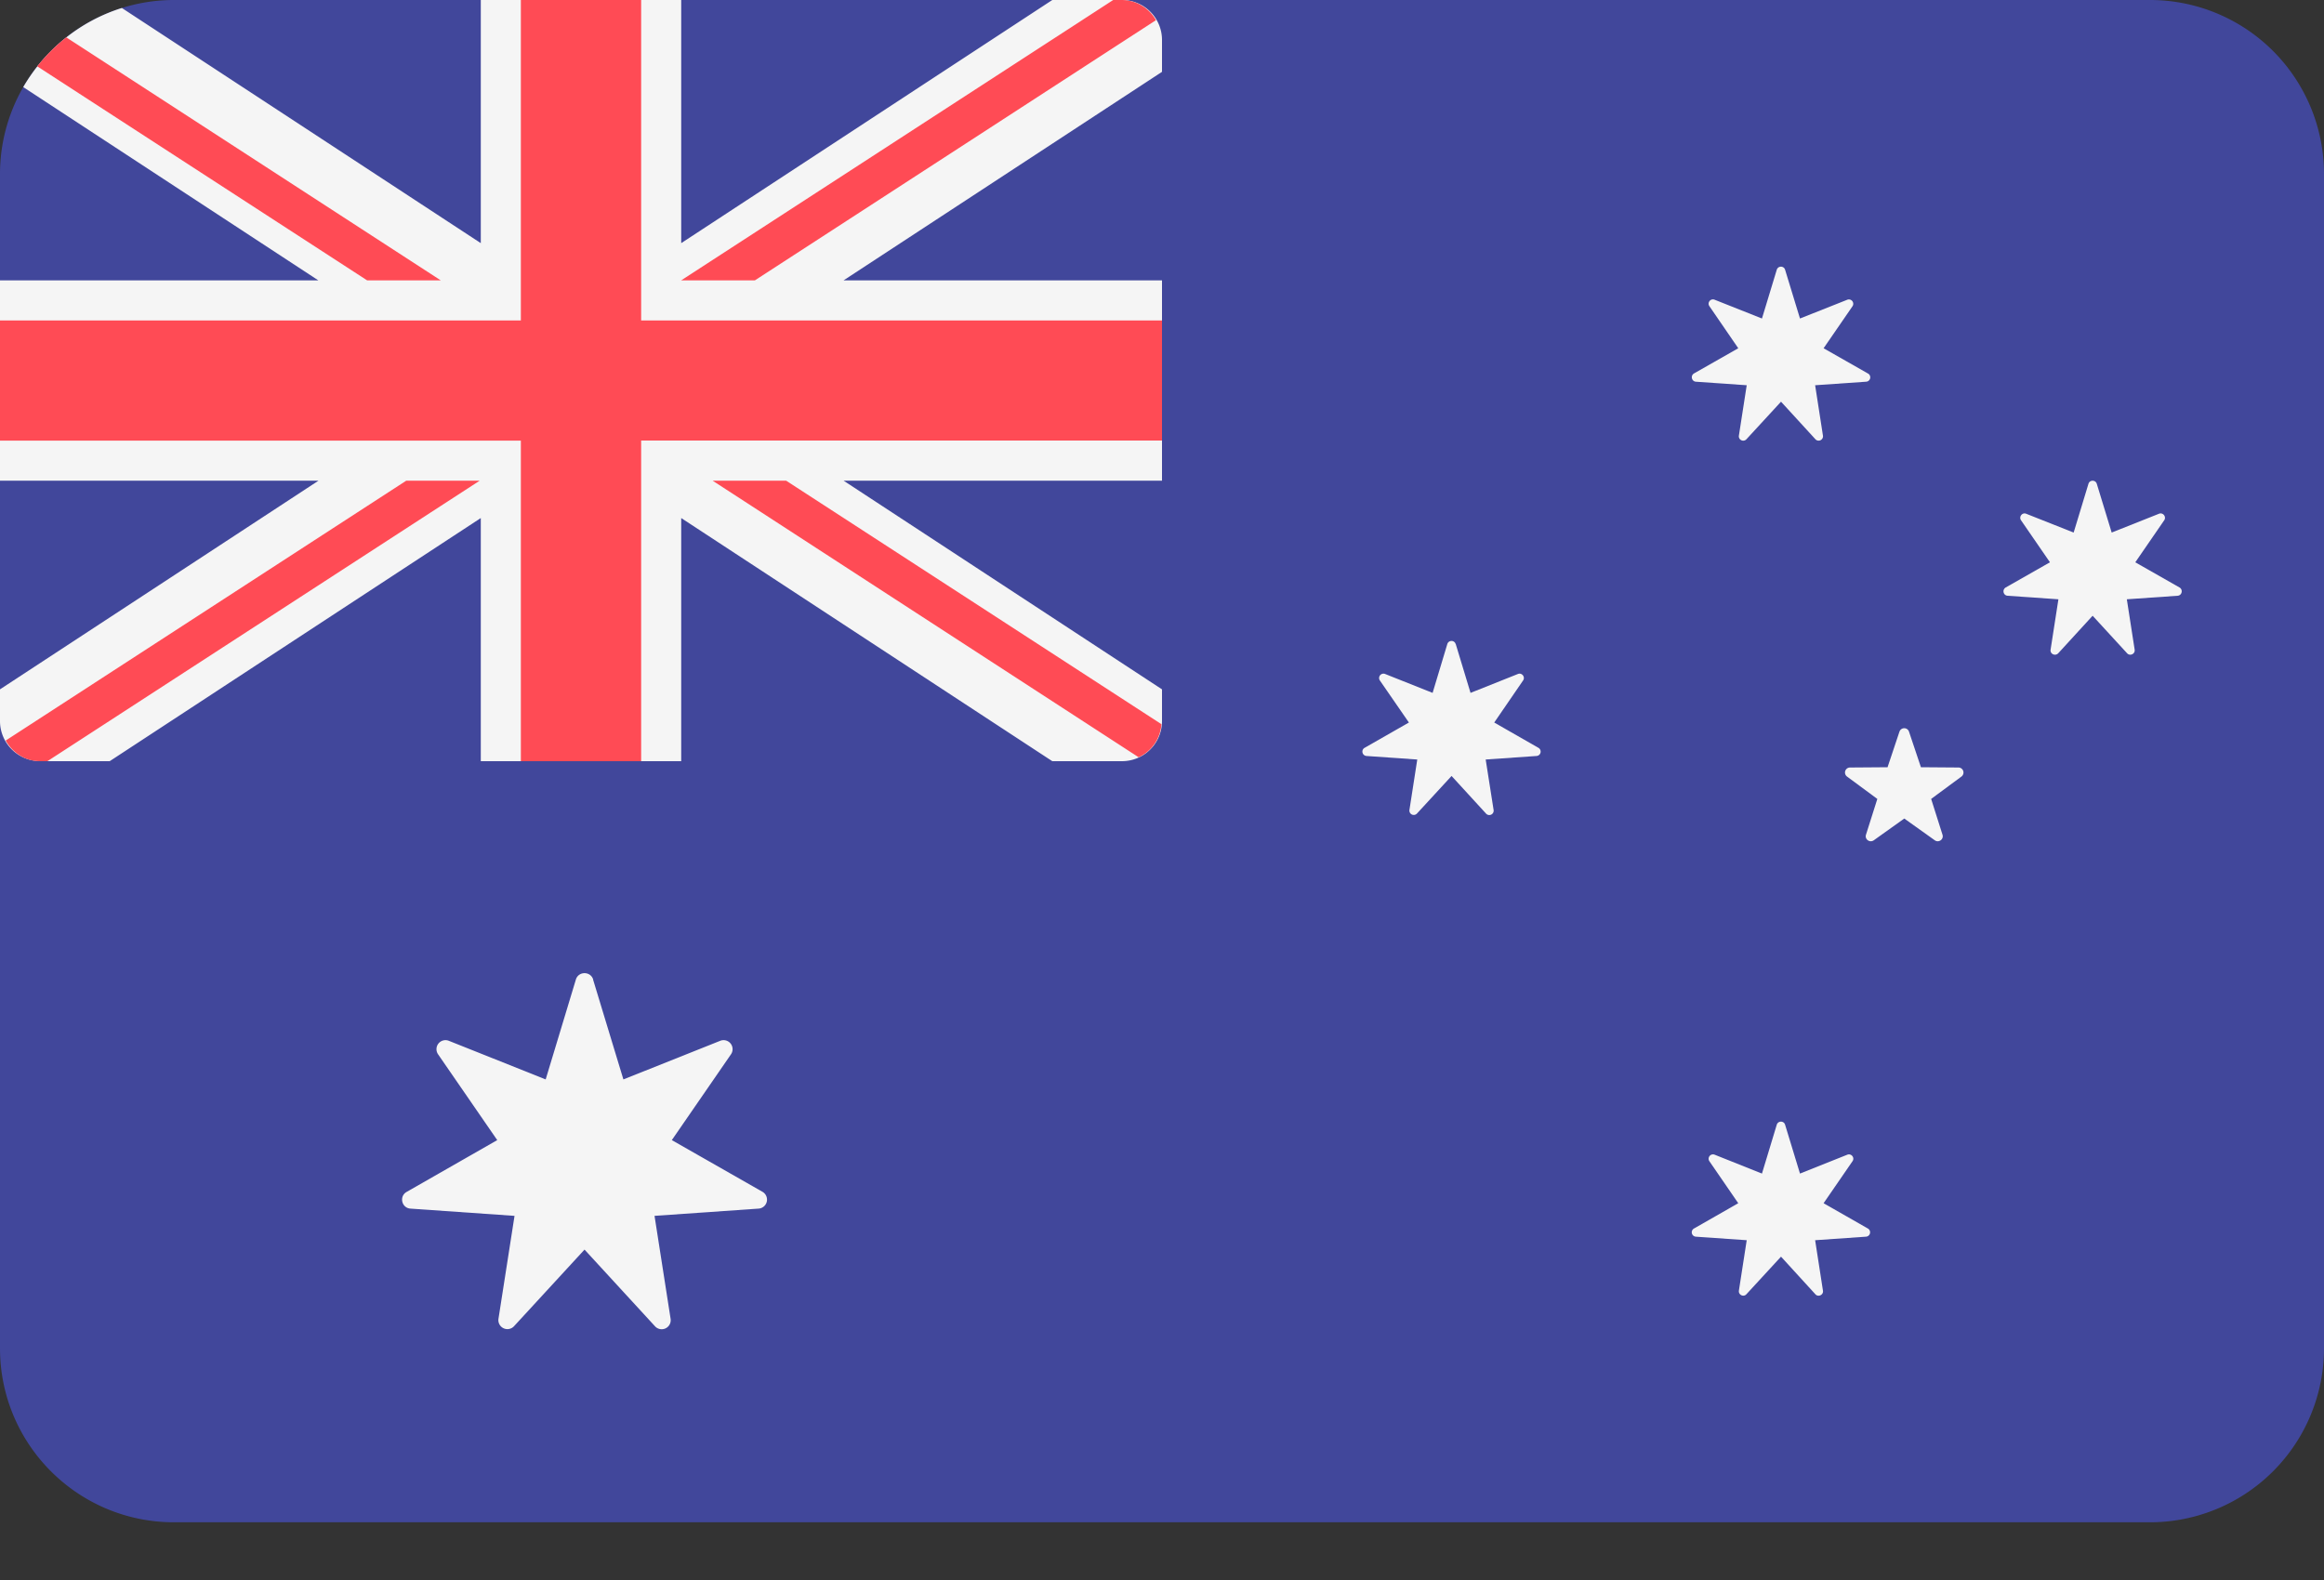 <svg xmlns="http://www.w3.org/2000/svg" width="25" height="17" fill="none"><rect width="100%" height="100%" fill="#333333" stroke="none"/><path fill="#41479B" d="M23.128 0H1.872A1.872 1.872 0 0 0 0 1.872v12.635c0 1.034.838 1.872 1.872 1.872h21.256A1.872 1.872 0 0 0 25 14.507V1.872A1.872 1.872 0 0 0 23.128 0Z"/><path fill="#F5F5F5" d="M.431 8.19h.749l3.992-2.616V8.19h2.156V5.574L11.32 8.19h.749a.431.431 0 0 0 .431-.431v-.342L9.075 5.172H12.5V3.017H9.074L12.5.773V.43A.43.43 0 0 0 12.069 0h-.749L7.328 2.616V0H5.172v2.616L1.311.086C.86.227.483.536.25.937l3.175 2.08H0v2.155h3.426L0 7.417v.342a.431.431 0 0 0 .431.43Z"/><path fill="#FF4B55" d="M12.5 3.448H6.897V0H5.603v3.448H0v1.293h5.603V8.19h1.294V4.74H12.5V3.448Z"/><path fill="#FF4B55" d="M.401.714 3.95 3.017h.792L.713.402C.597.494.493.598.4.714ZM8.12 3.017l4.315-2.8A.425.425 0 0 0 12.069 0h-.094L7.327 3.017h.792Zm-3.75 2.155L.061 7.968c.074.13.208.222.369.222h.08l4.65-3.018h-.793Zm8.124 2.62-4.037-2.62h-.791l4.583 2.976a.427.427 0 0 0 .245-.356Z"/><path fill="#F5F5F5" d="m6.38 10.54.326 1.074 1.043-.416a.097.097 0 0 1 .115.145l-.637.924.975.556a.097.097 0 0 1-.041.181l-1.12.078.173 1.109a.097.097 0 0 1-.167.08l-.759-.826-.76.826a.097.097 0 0 1-.166-.08l.173-1.109-1.12-.078c-.095-.007-.124-.133-.04-.18l.974-.557-.637-.924a.097.097 0 0 1 .115-.145l1.043.416.325-1.075c.028-.091.158-.091.186 0Zm12.823-7.637.16.524.509-.202a.047.047 0 0 1 .056.07l-.311.452.476.271a.047.047 0 0 1-.02.089l-.547.038.084.542a.047.047 0 0 1-.081.039l-.37-.404-.372.404a.047.047 0 0 1-.081-.04l.084-.541-.547-.038c-.046-.004-.06-.065-.02-.089l.476-.271-.31-.452c-.027-.038.012-.088.056-.07l.509.202.159-.524c.014-.045.077-.045.09 0ZM15.66 6.93l.159.525.509-.203c.043-.018.083.032.056.07l-.31.452.475.272a.047.047 0 0 1-.02.088l-.547.038.085.542a.047.047 0 0 1-.082.039l-.37-.404-.372.404a.047.047 0 0 1-.081-.04l.084-.541-.546-.038c-.047-.004-.061-.065-.02-.088l.476-.272-.312-.452a.047.047 0 0 1 .057-.07l.51.203.158-.525c.014-.045.077-.045.09 0Zm6.896-1.724.16.524.508-.202c.044-.018.083.032.057.07l-.311.452.476.271c.04.024.026.085-.02.089l-.547.038.084.541c.008.047-.05.074-.081.04l-.371-.404-.37.404c-.033.034-.09.007-.082-.04l.084-.541-.547-.038c-.047-.004-.06-.065-.02-.089l.476-.271-.311-.452c-.026-.038.013-.088.056-.07l.51.202.159-.524c.013-.045.077-.045.09 0Zm-3.353 6.896.16.525.509-.203c.043-.017.083.032.056.07l-.311.452.476.272a.047.047 0 0 1-.02.088l-.547.038.084.542c.008.046-.05.074-.081.04l-.37-.405-.372.404c-.031.035-.088.007-.081-.039l.084-.542-.547-.038a.047.047 0 0 1-.02-.088l.476-.272-.31-.451c-.027-.039.012-.088.056-.071l.509.203.159-.525c.014-.045.077-.045.09 0Zm1.23-4.23-.128.383-.403.003a.054.054 0 0 0-.032.098l.325.24-.122.385c-.016.05.041.09.084.06l.328-.234.328.234c.042.03.099-.01.083-.06l-.122-.385.325-.24a.054.054 0 0 0-.032-.098l-.403-.003-.128-.382a.054.054 0 0 0-.103 0Z"/></svg>